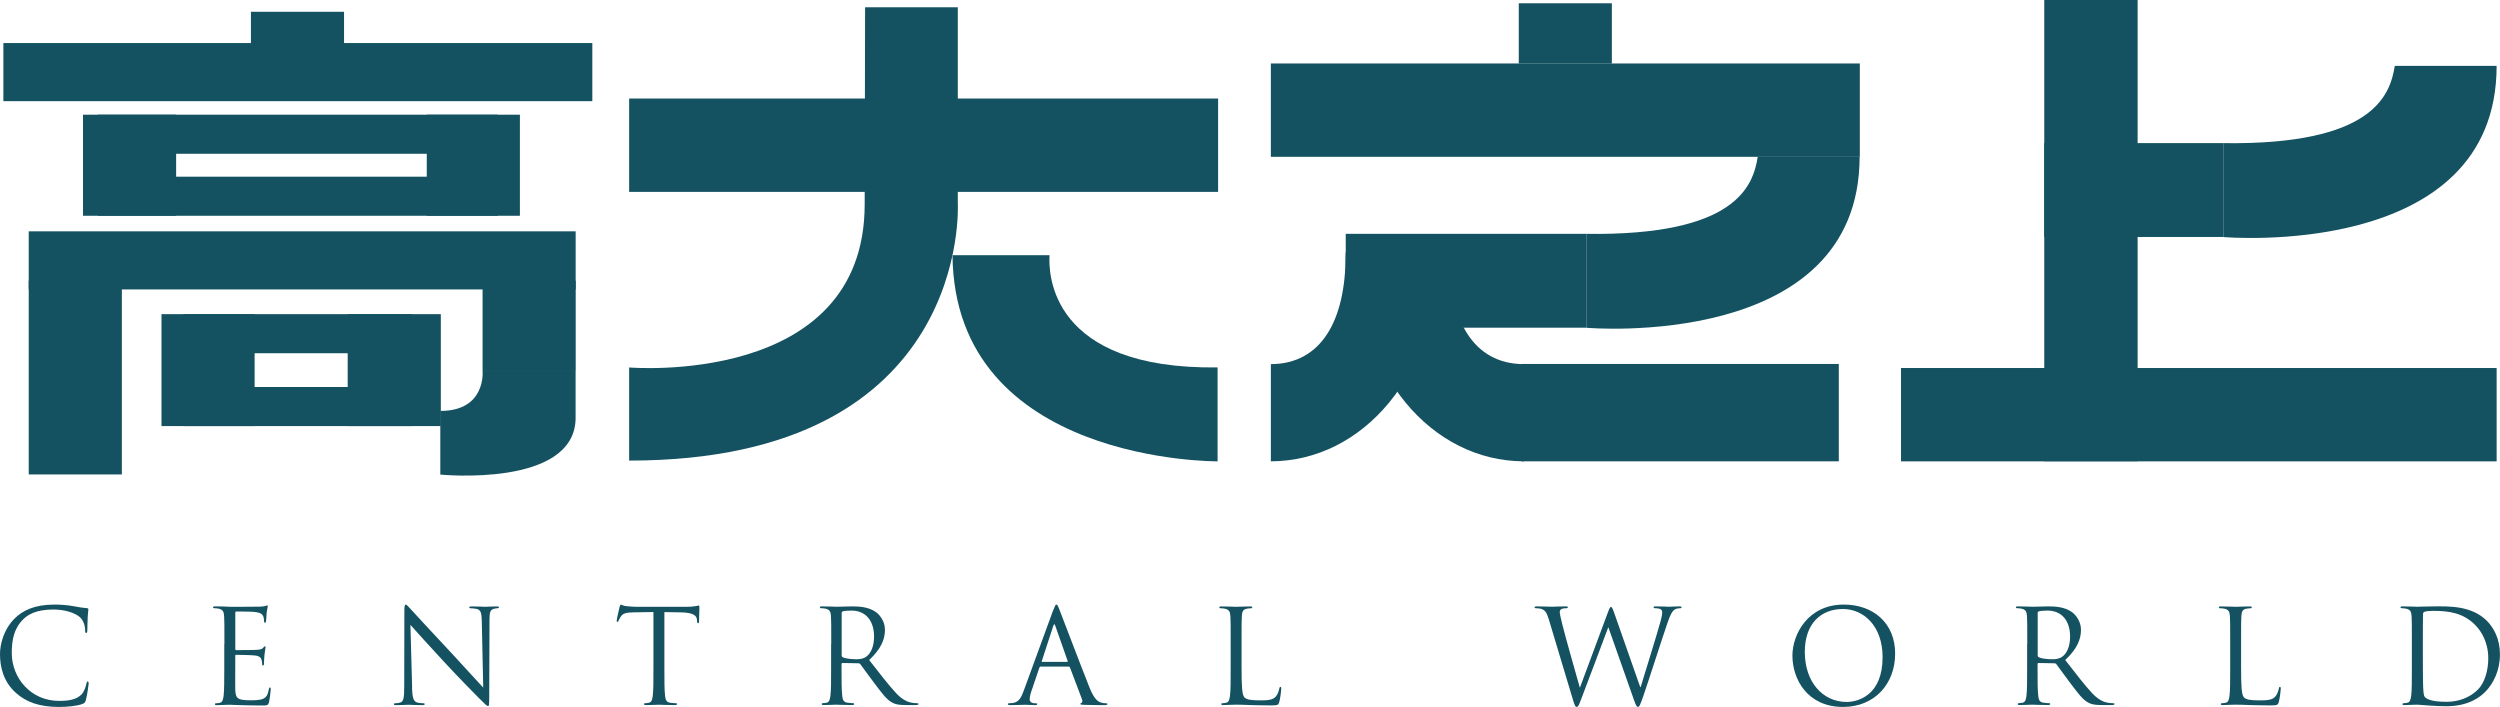 <?xml version="1.0" encoding="UTF-8"?><svg id="_圖層_2" data-name="圖層 2" xmlns="http://www.w3.org/2000/svg" viewBox="0 0 541.21 153.04"><defs><style>.cls-1 {
        fill: #145262;
      }</style></defs><g id="_圖層_1-2" data-name="圖層 1"><g><path class="cls-1" d="M3.42,149.98c-2.74-2.46-3.42-5.68-3.42-8.37,0-1.89.65-5.2,3.16-7.71,1.7-1.7,4.27-3.02,8.62-3.02,1.13,0,2.71.08,4.1.34,1.07.2,1.98.37,2.88.42.31.03.37.14.37.31,0,.23-.08.56-.14,1.58-.06.93-.06,2.49-.08,2.91-.03.42-.08.59-.25.59-.2,0-.23-.2-.23-.59,0-1.1-.45-2.26-1.19-2.88-.99-.85-3.16-1.61-5.65-1.61-3.76,0-5.51,1.1-6.5,2.06-2.06,1.98-2.54,4.49-2.54,7.38,0,5.4,4.15,10.34,10.2,10.34,2.12,0,3.79-.25,4.92-1.41.59-.62.96-1.87,1.05-2.37.06-.31.11-.42.28-.42.14,0,.2.2.2.42,0,.2-.34,2.66-.62,3.62-.17.54-.23.59-.73.82-1.13.45-3.28.65-5.09.65-4.24,0-7.09-1.05-9.33-3.05Z"/><path class="cls-1" d="M48.58,139.47c0-4.41,0-5.2-.06-6.1-.06-.96-.28-1.41-1.21-1.61-.23-.06-.71-.09-.96-.09-.11,0-.23-.06-.23-.17,0-.17.14-.23.45-.23.65,0,1.41,0,2.04.03l1.16.06c.2,0,5.82,0,6.47-.03.54-.03.99-.08,1.21-.14.14-.03.25-.14.4-.14.09,0,.11.11.11.25,0,.2-.14.54-.23,1.33-.03.28-.08,1.53-.14,1.87-.03.14-.08.31-.2.31-.17,0-.23-.14-.23-.37,0-.2-.03-.68-.17-1.02-.2-.45-.48-.79-2.01-.96-.48-.06-3.56-.08-3.87-.08-.11,0-.17.08-.17.28v7.8c0,.2.03.28.17.28.37,0,3.84,0,4.49-.06.68-.06,1.07-.11,1.33-.4.2-.23.31-.37.42-.37.08,0,.14.06.14.23s-.14.65-.23,1.58c-.06.57-.11,1.61-.11,1.81,0,.23,0,.54-.2.54-.14,0-.2-.11-.2-.25,0-.28,0-.56-.11-.93-.11-.4-.37-.88-1.47-.99-.76-.09-3.56-.14-4.04-.14-.14,0-.2.08-.2.2v2.49c0,.96-.03,4.24,0,4.83.08,1.95.51,2.32,3.28,2.32.74,0,1.98,0,2.71-.31.74-.31,1.07-.88,1.27-2.04.06-.31.11-.42.25-.42.17,0,.17.23.17.42,0,.23-.23,2.15-.37,2.74-.2.74-.42.74-1.53.74-2.12,0-3.67-.06-4.78-.08-1.1-.06-1.78-.08-2.2-.08-.06,0-.54,0-1.13.03-.57,0-1.22.06-1.64.06-.31,0-.45-.06-.45-.23,0-.08.06-.17.23-.17.25,0,.59-.06.85-.11.57-.11.71-.73.82-1.55.14-1.19.14-3.42.14-6.13v-4.97Z"/><path class="cls-1" d="M89.2,148.8c.06,2.32.34,3.05,1.1,3.28.54.14,1.16.17,1.41.17.14,0,.23.06.23.17,0,.17-.17.23-.51.23-1.61,0-2.74-.08-3-.08s-1.44.08-2.71.08c-.28,0-.45-.03-.45-.23,0-.11.08-.17.23-.17.23,0,.74-.03,1.16-.17.71-.2.85-1.02.85-3.59l.03-16.19c0-1.1.08-1.41.31-1.41s.71.62.99.9c.42.48,4.63,5.03,8.99,9.69,2.8,3,5.88,6.44,6.78,7.38l-.31-14.36c-.03-1.84-.23-2.46-1.1-2.68-.51-.11-1.16-.14-1.38-.14-.2,0-.23-.08-.23-.2,0-.17.23-.2.57-.2,1.27,0,2.63.08,2.94.08s1.24-.08,2.4-.08c.31,0,.51.03.51.2,0,.11-.11.2-.31.2-.14,0-.34,0-.68.09-.93.2-1.05.82-1.05,2.51l-.06,16.56c0,1.87-.06,2.01-.25,2.01-.23,0-.57-.31-2.06-1.81-.31-.28-4.38-4.44-7.37-7.66-3.28-3.53-6.47-7.09-7.38-8.11l.37,13.54Z"/><path class="cls-1" d="M143.83,144.45c0,2.71,0,4.95.14,6.13.08.82.25,1.44,1.1,1.55.4.06,1.02.11,1.27.11.17,0,.23.08.23.17,0,.14-.14.23-.45.23-1.55,0-3.33-.08-3.48-.08s-1.92.08-2.77.08c-.31,0-.45-.06-.45-.23,0-.08.06-.17.23-.17.25,0,.59-.06.85-.11.57-.11.71-.73.82-1.55.14-1.19.14-3.42.14-6.13v-11.95l-4.18.06c-1.75.03-2.43.23-2.88.9-.31.48-.4.68-.48.88-.08.23-.17.28-.28.28-.08,0-.14-.08-.14-.25,0-.28.57-2.71.62-2.94.06-.17.17-.54.28-.54.2,0,.48.28,1.24.34.82.08,1.89.14,2.23.14h10.6c.9,0,1.55-.06,2.01-.14.42-.06.68-.14.79-.14.14,0,.14.17.14.34,0,.85-.08,2.8-.08,3.11,0,.25-.08.37-.2.37-.14,0-.2-.09-.23-.48l-.03-.31c-.08-.85-.76-1.5-3.48-1.55l-3.56-.06v11.95Z"/><path class="cls-1" d="M179.95,139.47c0-4.41,0-5.2-.06-6.1-.06-.96-.28-1.41-1.21-1.61-.23-.06-.71-.09-.96-.09-.11,0-.23-.06-.23-.17,0-.17.14-.23.45-.23,1.27,0,3.05.08,3.19.08.31,0,2.46-.08,3.33-.08,1.78,0,3.67.17,5.17,1.24.71.51,1.95,1.89,1.95,3.84,0,2.09-.88,4.18-3.42,6.53,2.32,2.97,4.24,5.48,5.88,7.23,1.53,1.61,2.74,1.92,3.45,2.04.54.08.93.08,1.1.08.14,0,.25.08.25.17,0,.17-.17.23-.68.23h-2.01c-1.58,0-2.29-.14-3.02-.54-1.22-.65-2.2-2.03-3.82-4.15-1.19-1.55-2.51-3.45-3.08-4.18-.11-.11-.2-.17-.37-.17l-3.48-.06c-.14,0-.2.08-.2.23v.68c0,2.71,0,4.95.14,6.13.08.82.25,1.44,1.1,1.55.4.06,1.02.11,1.27.11.17,0,.23.08.23.17,0,.14-.14.23-.45.23-1.55,0-3.33-.08-3.48-.08-.03,0-1.81.08-2.66.08-.31,0-.45-.06-.45-.23,0-.08.06-.17.23-.17.25,0,.59-.06.85-.11.57-.11.71-.73.82-1.55.14-1.19.14-3.42.14-6.13v-4.97ZM182.21,141.93c0,.14.06.25.2.34.42.25,1.72.45,2.97.45.68,0,1.47-.08,2.12-.54.99-.68,1.72-2.2,1.72-4.35,0-3.53-1.87-5.65-4.89-5.65-.85,0-1.61.08-1.89.17-.14.06-.23.17-.23.34v9.24Z"/><path class="cls-1" d="M228.08,131.98c.34-.93.45-1.1.62-1.1s.28.14.62,1.02c.42,1.07,4.86,12.75,6.58,17.04,1.02,2.51,1.84,2.97,2.43,3.14.42.14.85.17,1.13.17.17,0,.28.03.28.17,0,.17-.25.23-.57.23-.42,0-2.49,0-4.44-.06-.54-.03-.85-.03-.85-.2,0-.11.08-.17.2-.2.17-.06.34-.31.17-.76l-2.63-6.95c-.06-.11-.11-.17-.25-.17h-6.08c-.14,0-.23.09-.28.23l-1.7,5c-.25.71-.4,1.38-.4,1.89,0,.57.59.82,1.07.82h.28c.2,0,.28.06.28.17,0,.17-.17.23-.42.23-.68,0-1.89-.08-2.21-.08s-1.86.08-3.19.08c-.37,0-.54-.06-.54-.23,0-.11.11-.17.25-.17.2,0,.59-.03.82-.06,1.3-.17,1.87-1.24,2.37-2.66l6.42-17.55ZM231.02,143.29c.14,0,.14-.08.11-.2l-2.68-7.63c-.14-.42-.28-.42-.42,0l-2.49,7.63c-.06.14,0,.2.08.2h5.4Z"/><path class="cls-1" d="M268.78,144.5c0,4.15.11,5.96.62,6.47.45.45,1.19.65,3.39.65,1.5,0,2.74-.03,3.42-.85.37-.45.65-1.16.74-1.7.03-.23.08-.37.25-.37.14,0,.17.11.17.42s-.2,2.01-.42,2.83c-.2.65-.28.76-1.78.76-2.03,0-3.5-.06-4.69-.08-1.19-.06-2.06-.08-2.88-.08-.11,0-.59.03-1.16.03-.57.03-1.19.06-1.61.06-.31,0-.45-.06-.45-.23,0-.08.06-.17.23-.17.25,0,.59-.06.85-.11.57-.11.71-.73.82-1.55.14-1.19.14-3.42.14-6.13v-4.97c0-4.41,0-5.2-.06-6.1-.06-.96-.28-1.41-1.21-1.61-.23-.06-.71-.09-.96-.09-.11,0-.23-.06-.23-.17,0-.17.14-.23.45-.23,1.27,0,3.05.08,3.19.08s2.2-.08,3.05-.08c.31,0,.45.06.45.23,0,.11-.11.17-.23.17-.2,0-.59.03-.93.09-.82.14-1.05.62-1.1,1.61-.06.9-.06,1.7-.06,6.1v5.03Z"/><path class="cls-1" d="M355.07,148.74h.11c.76-2.6,3.36-10.79,4.35-14.41.28-1.05.31-1.44.31-1.81,0-.51-.31-.85-1.61-.85-.14,0-.25-.08-.25-.2,0-.14.14-.2.48-.2,1.44,0,2.63.08,2.88.08.2,0,1.41-.08,2.29-.08.25,0,.4.06.4.17,0,.14-.08.23-.25.23-.11,0-.65.03-.96.14-.85.31-1.3,1.5-1.84,3.05-1.24,3.59-4.1,12.58-5.2,15.74-.74,2.09-.88,2.43-1.19,2.43-.28,0-.45-.37-.85-1.47l-5.54-15.71h-.06c-1.02,2.71-4.89,13.06-5.91,15.68-.45,1.19-.59,1.5-.93,1.5-.28,0-.42-.31-.99-2.23l-5.03-16.76c-.45-1.5-.82-1.92-1.55-2.2-.37-.14-1.07-.17-1.27-.17-.14,0-.25-.03-.25-.2,0-.14.17-.2.45-.2,1.47,0,3.02.08,3.33.08.25,0,1.5-.08,2.91-.08.4,0,.51.08.51.2,0,.17-.14.2-.28.2-.23,0-.76,0-1.1.17-.17.09-.37.31-.37.68s.25,1.36.54,2.6c.42,1.81,3.36,12.18,3.79,13.68h.06l5.99-16.11c.42-1.16.54-1.3.71-1.3.2,0,.37.37.71,1.33l5.62,16.02Z"/><path class="cls-1" d="M399.16,130.88c6.36,0,11.11,4.01,11.11,10.6s-4.46,11.56-11.28,11.56c-7.74,0-10.96-6.02-10.96-11.11,0-4.58,3.33-11.05,11.13-11.05ZM399.75,151.96c2.54,0,7.8-1.47,7.8-9.69,0-6.78-4.13-10.43-8.59-10.43-4.72,0-8.25,3.11-8.25,9.3,0,6.58,3.96,10.82,9.04,10.82Z"/><path class="cls-1" d="M438.87,139.47c0-4.41,0-5.2-.06-6.1-.06-.96-.28-1.41-1.21-1.61-.23-.06-.71-.09-.96-.09-.11,0-.23-.06-.23-.17,0-.17.14-.23.45-.23,1.27,0,3.05.08,3.19.08.31,0,2.46-.08,3.33-.08,1.78,0,3.67.17,5.17,1.24.71.51,1.95,1.89,1.95,3.84,0,2.09-.88,4.18-3.42,6.53,2.32,2.97,4.24,5.48,5.88,7.23,1.53,1.61,2.74,1.92,3.45,2.04.54.08.93.08,1.1.08.14,0,.25.08.25.17,0,.17-.17.23-.68.23h-2.01c-1.58,0-2.29-.14-3.02-.54-1.22-.65-2.2-2.03-3.82-4.15-1.19-1.55-2.51-3.45-3.08-4.18-.11-.11-.2-.17-.37-.17l-3.48-.06c-.14,0-.2.08-.2.23v.68c0,2.71,0,4.95.14,6.13.08.82.25,1.44,1.1,1.55.4.06,1.02.11,1.27.11.17,0,.23.08.23.17,0,.14-.14.23-.45.23-1.55,0-3.34-.08-3.48-.08-.03,0-1.81.08-2.66.08-.31,0-.45-.06-.45-.23,0-.08.06-.17.23-.17.25,0,.59-.06.85-.11.57-.11.71-.73.82-1.55.14-1.19.14-3.42.14-6.13v-4.97ZM441.13,141.93c0,.14.06.25.2.34.42.25,1.72.45,2.97.45.68,0,1.47-.08,2.12-.54.99-.68,1.72-2.2,1.72-4.35,0-3.53-1.87-5.65-4.89-5.65-.85,0-1.61.08-1.89.17-.14.06-.23.17-.23.34v9.24Z"/><path class="cls-1" d="M485.16,144.5c0,4.15.11,5.96.62,6.47.45.45,1.19.65,3.39.65,1.5,0,2.74-.03,3.42-.85.37-.45.65-1.16.74-1.7.03-.23.08-.37.25-.37.14,0,.17.11.17.42s-.2,2.01-.42,2.83c-.2.65-.28.76-1.78.76-2.03,0-3.5-.06-4.69-.08-1.19-.06-2.06-.08-2.88-.08-.11,0-.59.03-1.16.03-.57.03-1.19.06-1.61.06-.31,0-.45-.06-.45-.23,0-.08.06-.17.23-.17.25,0,.59-.06.85-.11.57-.11.71-.73.82-1.55.14-1.19.14-3.42.14-6.13v-4.97c0-4.41,0-5.2-.06-6.1-.06-.96-.28-1.41-1.21-1.61-.23-.06-.71-.09-.96-.09-.11,0-.23-.06-.23-.17,0-.17.14-.23.45-.23,1.27,0,3.05.08,3.19.08s2.2-.08,3.05-.08c.31,0,.45.06.45.23,0,.11-.11.17-.23.17-.2,0-.59.03-.93.09-.82.14-1.05.62-1.1,1.61-.06.9-.06,1.7-.06,6.1v5.03Z"/><path class="cls-1" d="M522.13,139.47c0-4.41,0-5.2-.06-6.1-.06-.96-.28-1.41-1.21-1.61-.23-.06-.71-.09-.96-.09-.11,0-.23-.06-.23-.17,0-.17.14-.23.45-.23,1.27,0,3.05.08,3.19.08.34,0,2.12-.08,3.82-.08,2.8,0,7.97-.25,11.33,3.22,1.41,1.47,2.74,3.82,2.74,7.18,0,3.56-1.47,6.3-3.05,7.97-1.21,1.27-3.76,3.25-8.56,3.25-1.21,0-2.71-.08-3.93-.17-1.24-.08-2.2-.17-2.35-.17-.06,0-.54,0-1.13.03-.57,0-1.22.06-1.64.06-.31,0-.45-.06-.45-.23,0-.08.06-.17.23-.17.25,0,.59-.06.85-.11.57-.11.71-.73.82-1.55.14-1.19.14-3.42.14-6.13v-4.97ZM524.51,142.52c0,3,.03,5.6.06,6.13.03.71.08,1.84.31,2.15.37.54,1.47,1.13,4.8,1.13,2.63,0,5.06-.96,6.73-2.63,1.47-1.44,2.26-4.15,2.26-6.75,0-3.59-1.55-5.91-2.71-7.12-2.66-2.8-5.88-3.19-9.24-3.19-.57,0-1.61.08-1.84.2-.25.11-.34.25-.34.57-.03.96-.03,3.84-.03,6.02v3.5Z"/></g><g><g><path class="cls-1" d="M187.28,1.57h20.07v42.32s3.27,55.82-71.15,55.82v-20.16s50.99,4.31,50.99-35.32l.09-42.67Z"/><rect class="cls-1" x="189.85" y="-32.32" width="20.21" height="127.5" transform="translate(231.38 -168.52) rotate(90)"/></g><rect class="cls-1" x="465.91" y="25.3" width="20.21" height="128.94" transform="translate(565.78 -386.24) rotate(90)"/><g><rect class="cls-1" x="58.19" y="-48.15" width="12.58" height="127.5" transform="translate(80.08 -48.87) rotate(90)"/><rect class="cls-1" x="60.25" y="-14.23" width="8.46" height="86.58" transform="translate(93.53 -35.42) rotate(90)"/><rect class="cls-1" x="60.25" y="47.47" width="8.46" height="49.54" transform="translate(136.72 7.76) rotate(90)"/><rect class="cls-1" x="60.25" y="63.24" width="8.46" height="49.54" transform="translate(152.49 23.53) rotate(90)"/><rect class="cls-1" x="60.25" y="-.81" width="8.46" height="86.58" transform="translate(106.95 -22) rotate(90)"/><rect class="cls-1" x="59.13" y="-2.82" width="12.58" height="118.4" transform="translate(121.8 -9.05) rotate(90)"/><rect class="cls-1" x="54.32" y="2.55" width="20.16" height="14.47"/><rect class="cls-1" x="17.97" y="24.83" width="20.16" height="21.88"/><rect class="cls-1" x="34.96" y="68.01" width="20.16" height="24.23"/><rect class="cls-1" x="75.27" y="68.01" width="20.16" height="24.23"/><rect class="cls-1" x="92.39" y="24.83" width="20.16" height="21.88"/><rect class="cls-1" x="6.22" y="60.77" width="20.16" height="41.94"/><rect class="cls-1" x="104.47" y="60.77" width="20.16" height="19.54"/><path class="cls-1" d="M104.47,80.31s.84,8.65-9.15,8.65v13.78s28.94,2.87,29.29-12.06v-10.38h-20.13Z"/></g><rect class="cls-1" x="328.76" y="-39.9" width="20.21" height="127.5" transform="translate(362.72 -315.02) rotate(90)"/><rect class="cls-1" x="353.17" y="54.98" width="21.08" height="68.72" transform="translate(453.05 -274.38) rotate(90)"/><polyline class="cls-1" points="348.94 .71 348.94 13.76 328.79 13.76 328.79 .71"/><rect class="cls-1" x="291.33" y="50.62" width="52.15" height="20.32"/><path class="cls-1" d="M291.3,55.25c0,14.09-5.24,23.54-16.18,23.58v21.04c19.98-.05,36.17-18.92,36.17-44.62,0-.2,0-.4,0-.6h-19.99c0,.2.01.4.01.6Z"/><path class="cls-1" d="M313.7,55.25c0,14.09,5.24,23.54,16.18,23.58v21.04c-19.98-.05-36.17-18.92-36.17-44.62,0-.2,0-.4,0-.6h19.99c0,.2-.01.4-.01.6Z"/><path class="cls-1" d="M380.53,33.9c-1.01,6.43-4.75,17.15-37.07,16.73v20.33s59.12,5.15,59.12-37.06h-22.05Z"/><g><rect class="cls-1" x="442.54" y="30.98" width="38.84" height="20.32"/><path class="cls-1" d="M518.43,14.26c-1.01,6.43-4.75,17.15-37.07,16.73v20.33s59.12,5.15,59.12-37.06h-22.05Z"/></g><path class="cls-1" d="M227.21,55.24h-21.01c.42,45.14,57.39,44.63,57.39,44.63v-20.33c-36.25.47-36.65-20.29-36.38-24.31Z"/><rect class="cls-1" x="442.54" width="20.21" height="99.85" transform="translate(905.3 99.85) rotate(180)"/></g></g></svg>